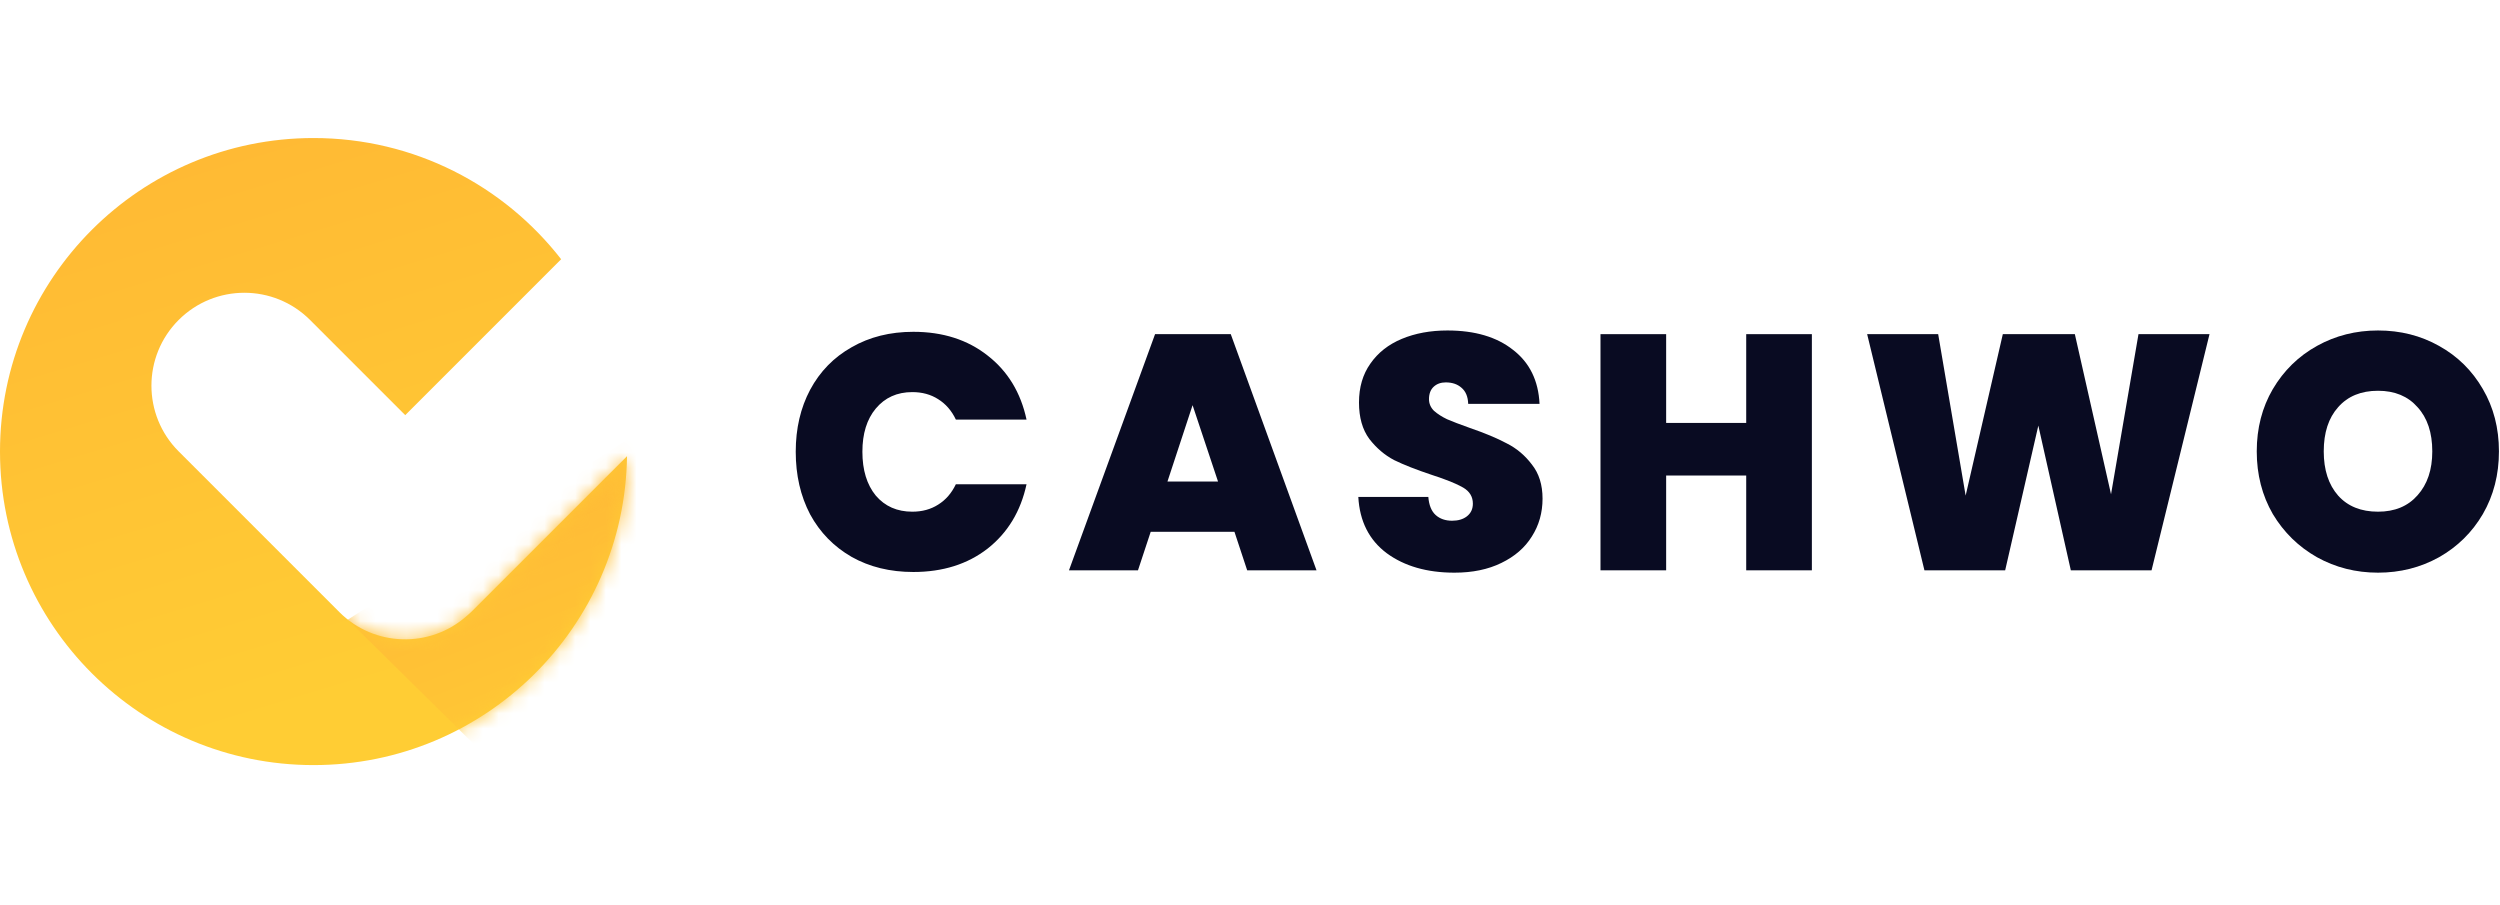 <svg xmlns="http://www.w3.org/2000/svg" width="163" height="59" viewBox="0 0 163 59" fill="none"><path fill-rule="evenodd" clip-rule="evenodd" d="M40.882 29.743C40.721 40.894 31.631 49.884 20.442 49.884C9.152 49.884 0 40.732 0 29.442C0 18.152 9.152 9 20.442 9C27.006 9 32.847 12.094 36.587 16.902L26.422 27.068L20.216 20.862C17.85 18.497 14.014 18.497 11.648 20.862C9.282 23.228 9.282 27.064 11.648 29.43L22.128 39.91C24.403 42.185 28.038 42.272 30.418 40.171C30.561 40.052 30.699 39.926 30.833 39.791L40.882 29.743Z" fill="url(#paint0_linear_284_672)"></path><mask id="mask0_284_672" style="mask-type:alpha" maskUnits="userSpaceOnUse" x="0" y="9" width="41" height="41"><path fill-rule="evenodd" clip-rule="evenodd" d="M40.882 29.743C40.721 40.894 31.631 49.884 20.442 49.884C9.152 49.884 0 40.732 0 29.442C0 18.152 9.152 9 20.442 9C27.006 9 32.847 12.094 36.587 16.902L26.422 27.068L20.216 20.862C17.85 18.497 14.014 18.497 11.648 20.862C9.282 23.228 9.282 27.064 11.648 29.43L22.128 39.91C24.403 42.185 28.038 42.272 30.418 40.171C30.561 40.052 30.699 39.926 30.833 39.791L40.882 29.743Z" fill="url(#paint1_linear_284_672)"></path></mask><g mask="url(#mask0_284_672)"><path d="M32.576 50.176L22.673 40.403L41.697 28.154L48.082 34.148L32.576 50.176Z" fill="url(#paint2_linear_284_672)"></path></g><path d="M51.882 29.453C51.882 27.939 52.195 26.592 52.821 25.413C53.462 24.218 54.364 23.294 55.529 22.639C56.694 21.969 58.034 21.634 59.548 21.634C61.47 21.634 63.086 22.151 64.397 23.185C65.707 24.204 66.552 25.595 66.93 27.356H62.322C62.045 26.774 61.659 26.33 61.164 26.024C60.684 25.718 60.123 25.565 59.483 25.565C58.492 25.565 57.699 25.922 57.102 26.636C56.519 27.334 56.228 28.274 56.228 29.453C56.228 30.647 56.519 31.601 57.102 32.314C57.699 33.013 58.492 33.362 59.483 33.362C60.123 33.362 60.684 33.21 61.164 32.904C61.659 32.598 62.045 32.154 62.322 31.572H66.93C66.552 33.333 65.707 34.731 64.397 35.765C63.086 36.784 61.47 37.294 59.548 37.294C58.034 37.294 56.694 36.966 55.529 36.311C54.364 35.641 53.462 34.717 52.821 33.537C52.195 32.343 51.882 30.982 51.882 29.453Z" fill="#090B22"></path><path d="M80.486 34.673H75.026L74.196 37.185H69.697L75.31 21.787H80.246L85.837 37.185H81.316L80.486 34.673ZM79.416 31.397L77.756 26.417L76.118 31.397H79.416Z" fill="#090B22"></path><path d="M94.83 37.338C93.039 37.338 91.569 36.915 90.418 36.071C89.268 35.212 88.649 33.989 88.562 32.401H93.127C93.17 32.94 93.331 33.333 93.607 33.581C93.884 33.828 94.24 33.952 94.677 33.952C95.07 33.952 95.391 33.858 95.638 33.668C95.9 33.465 96.031 33.188 96.031 32.838C96.031 32.387 95.82 32.038 95.398 31.79C94.976 31.543 94.291 31.266 93.345 30.96C92.34 30.625 91.525 30.305 90.899 29.999C90.287 29.679 89.749 29.22 89.283 28.623C88.831 28.012 88.606 27.218 88.606 26.242C88.606 25.252 88.853 24.408 89.348 23.709C89.843 22.995 90.528 22.457 91.401 22.093C92.275 21.729 93.265 21.547 94.372 21.547C96.162 21.547 97.59 21.969 98.652 22.813C99.73 23.643 100.305 24.816 100.378 26.33H95.726C95.711 25.864 95.566 25.514 95.289 25.281C95.027 25.048 94.685 24.932 94.262 24.932C93.942 24.932 93.68 25.027 93.476 25.216C93.272 25.405 93.17 25.675 93.17 26.024C93.17 26.315 93.279 26.57 93.498 26.788C93.731 26.992 94.015 27.174 94.35 27.334C94.685 27.48 95.18 27.669 95.835 27.902C96.811 28.237 97.611 28.572 98.237 28.907C98.878 29.227 99.424 29.686 99.876 30.283C100.341 30.865 100.574 31.608 100.574 32.511C100.574 33.428 100.341 34.251 99.876 34.979C99.424 35.707 98.762 36.282 97.888 36.704C97.029 37.126 96.01 37.338 94.83 37.338Z" fill="#090B22"></path><path d="M118.134 21.787V37.185H113.853V31.004H108.633V37.185H104.352V21.787H108.633V27.575H113.853V21.787H118.134Z" fill="#090B22"></path><path d="M144.06 21.787L140.281 37.185H135.018L132.899 27.749L130.737 37.185H125.473L121.738 21.787H126.369L128.16 32.314L130.584 21.787H135.28L137.639 32.227L139.429 21.787H144.06Z" fill="#090B22"></path><path d="M155.046 37.338C153.605 37.338 152.28 37.003 151.071 36.333C149.863 35.648 148.902 34.709 148.188 33.515C147.49 32.307 147.14 30.945 147.14 29.431C147.14 27.917 147.49 26.563 148.188 25.369C148.902 24.16 149.863 23.221 151.071 22.551C152.28 21.881 153.605 21.547 155.046 21.547C156.503 21.547 157.828 21.881 159.022 22.551C160.23 23.221 161.184 24.16 161.883 25.369C162.582 26.563 162.931 27.917 162.931 29.431C162.931 30.945 162.582 32.307 161.883 33.515C161.184 34.709 160.23 35.648 159.022 36.333C157.813 37.003 156.488 37.338 155.046 37.338ZM155.046 33.362C156.139 33.362 156.998 33.006 157.624 32.292C158.264 31.579 158.585 30.625 158.585 29.431C158.585 28.208 158.264 27.247 157.624 26.548C156.998 25.835 156.139 25.478 155.046 25.478C153.94 25.478 153.074 25.835 152.447 26.548C151.821 27.247 151.508 28.208 151.508 29.431C151.508 30.64 151.821 31.601 152.447 32.314C153.074 33.013 153.94 33.362 155.046 33.362Z" fill="#090B22"></path><defs><linearGradient id="paint0_linear_284_672" x1="3.127" y1="-10.676" x2="20.327" y2="46.136" gradientUnits="userSpaceOnUse"><stop stop-color="#FFAE34"></stop><stop offset="1" stop-color="#FFCD34"></stop></linearGradient><linearGradient id="paint1_linear_284_672" x1="8.751" y1="9" x2="20.412" y2="49.915" gradientUnits="userSpaceOnUse"><stop stop-color="#FFAE34"></stop><stop offset="1" stop-color="#FFCD34"></stop></linearGradient><linearGradient id="paint2_linear_284_672" x1="30.23" y1="36.103" x2="36.745" y2="52.912" gradientUnits="userSpaceOnUse"><stop stop-color="#FFBC36"></stop><stop offset="1" stop-color="#FFCD34"></stop></linearGradient></defs></svg>